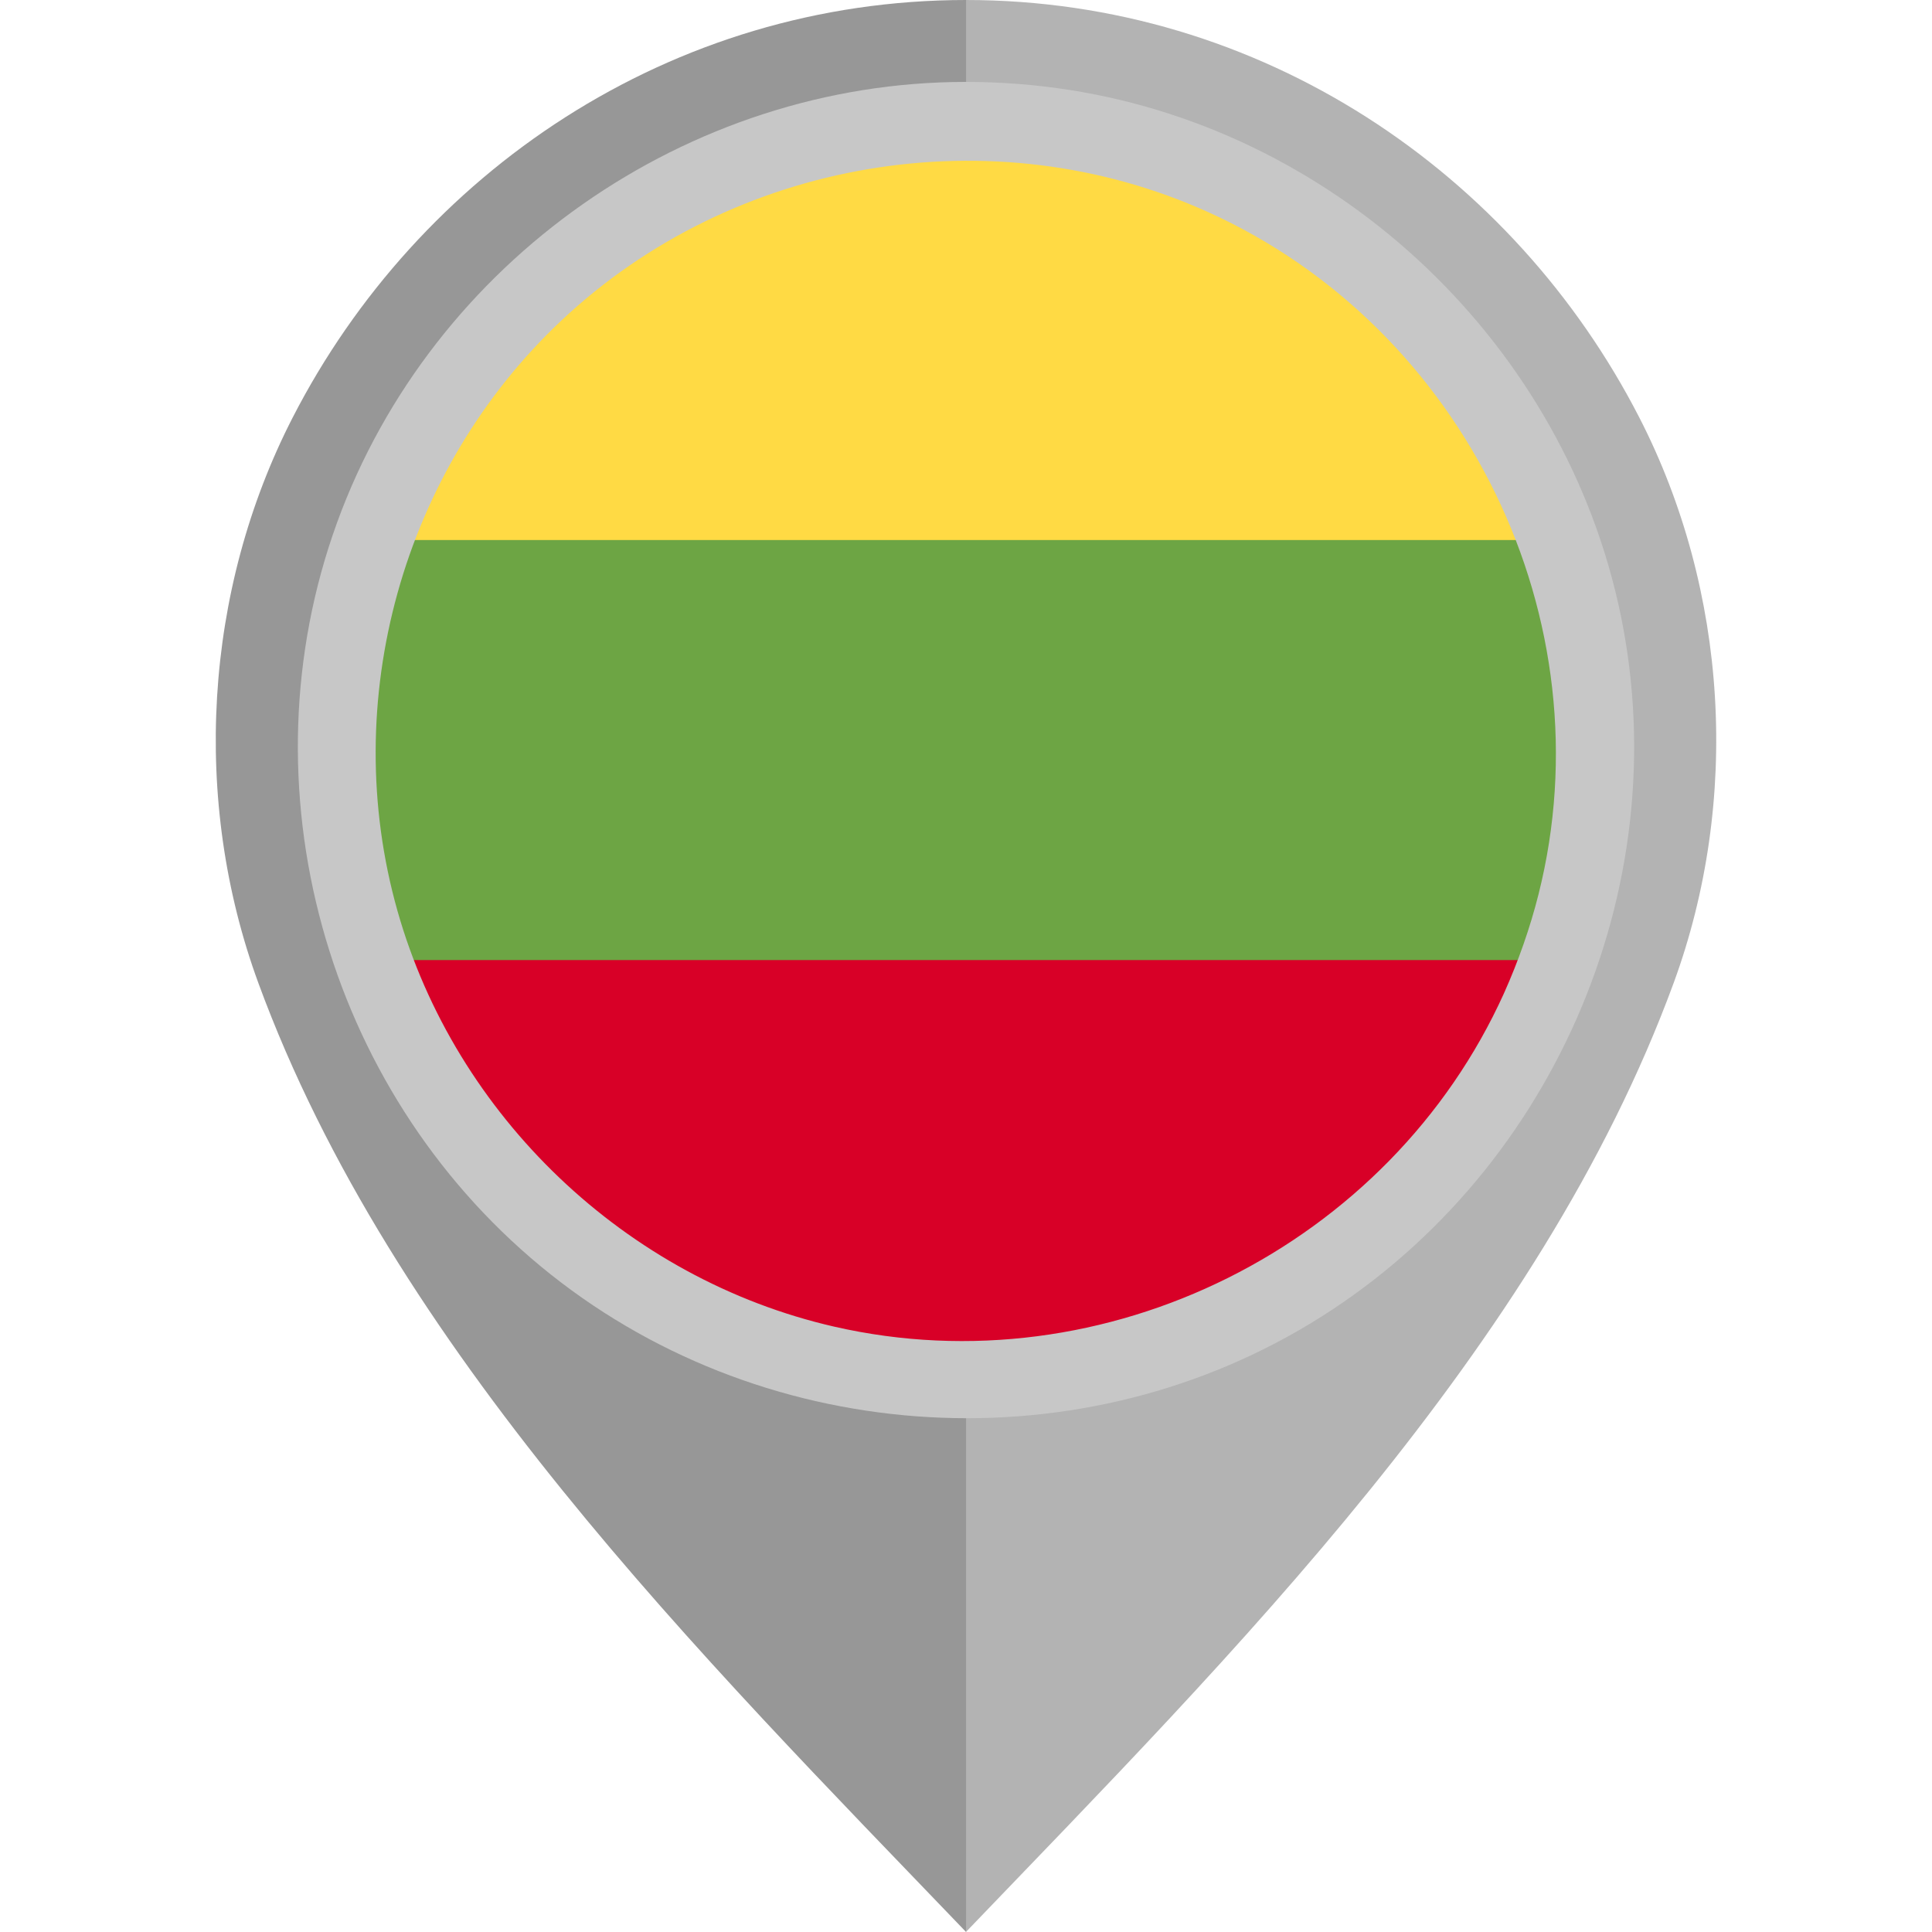 <?xml version="1.0" encoding="UTF-8"?>
<svg xmlns="http://www.w3.org/2000/svg" xmlns:xlink="http://www.w3.org/1999/xlink" version="1.1" id="Layer_1" x="0px" y="0px" viewBox="0 0 512 512" style="enable-background:new 0 0 512 512;" xml:space="preserve">
<path style="fill:#B3B3B3;" d="M434.44,110.654C401.18,45.876,334.359,0.003,255.98,0v101.329  c55.478,0.004,100.593,43.67,100.594,99.15c0.001,54.805-45.49,102.048-100.594,102.052V512  c70.645-73.617,151.953-154.542,187.529-251.428C461.297,212.121,457.979,156.5,434.44,110.654z"></path>
<path style="fill:#979797;" d="M68.492,260.572C104.066,357.458,185.374,438.383,256.02,512V302.531  c-55.104-0.004-100.595-47.247-100.594-102.052c0.001-55.479,45.116-99.146,100.594-99.15V0  c-78.379,0.003-145.2,45.876-178.46,110.654C54.021,156.5,50.703,212.121,68.492,260.572z"></path>
<path style="fill:#6DA544;" d="M406.048,254.425c6.431-17.332,9.952-36.081,9.952-55.652s-3.52-38.32-9.952-55.652L256,129.206  L105.952,143.12C99.52,160.452,96,179.201,96,198.772s3.52,38.32,9.952,55.652L256,268.337L406.048,254.425z"></path>
<path style="fill:#FFDA44;" d="M406.048,143.12C383.442,82.192,324.795,38.772,256,38.772S128.558,82.192,105.952,143.12H406.048z"></path>
<path style="fill:#D80027;" d="M256,358.772c68.795,0,127.442-43.42,150.048-104.348H105.952  C128.558,315.353,187.205,358.772,256,358.772z"></path>
<path style="fill:#C7C7C7;" d="M255.928,21.707c-73.745,0-141.451,47.552-166.61,116.806  c-25.343,69.773-3.142,149.836,53.974,197.071c57.236,47.338,140.369,53.625,203.978,15.148  c63.626-38.49,97.228-114.681,82.271-187.573C414.888,91.771,355.517,35.121,283.472,23.843  C274.361,22.416,265.141,21.707,255.928,21.707 M398.59,263.184c-30.241,67.009-105.732,104.802-177.479,88.399  c-55.215-12.621-100.384-55.764-115.778-110.195c-15.749-55.658,1.328-116.804,43.417-156.425  c45.534-42.867,114.172-54.571,171.321-28.799c68.228,30.767,105.971,108.144,87.651,180.844  C405.459,245.986,402.37,254.739,398.59,263.184C396.502,267.81,400.132,259.739,398.59,263.184"></path>
<g>
</g>
<g>
</g>
<g>
</g>
<g>
</g>
<g>
</g>
<g>
</g>
<g>
</g>
<g>
</g>
<g>
</g>
<g>
</g>
<g>
</g>
<g>
</g>
<g>
</g>
<g>
</g>
<g>
</g>
</svg>

